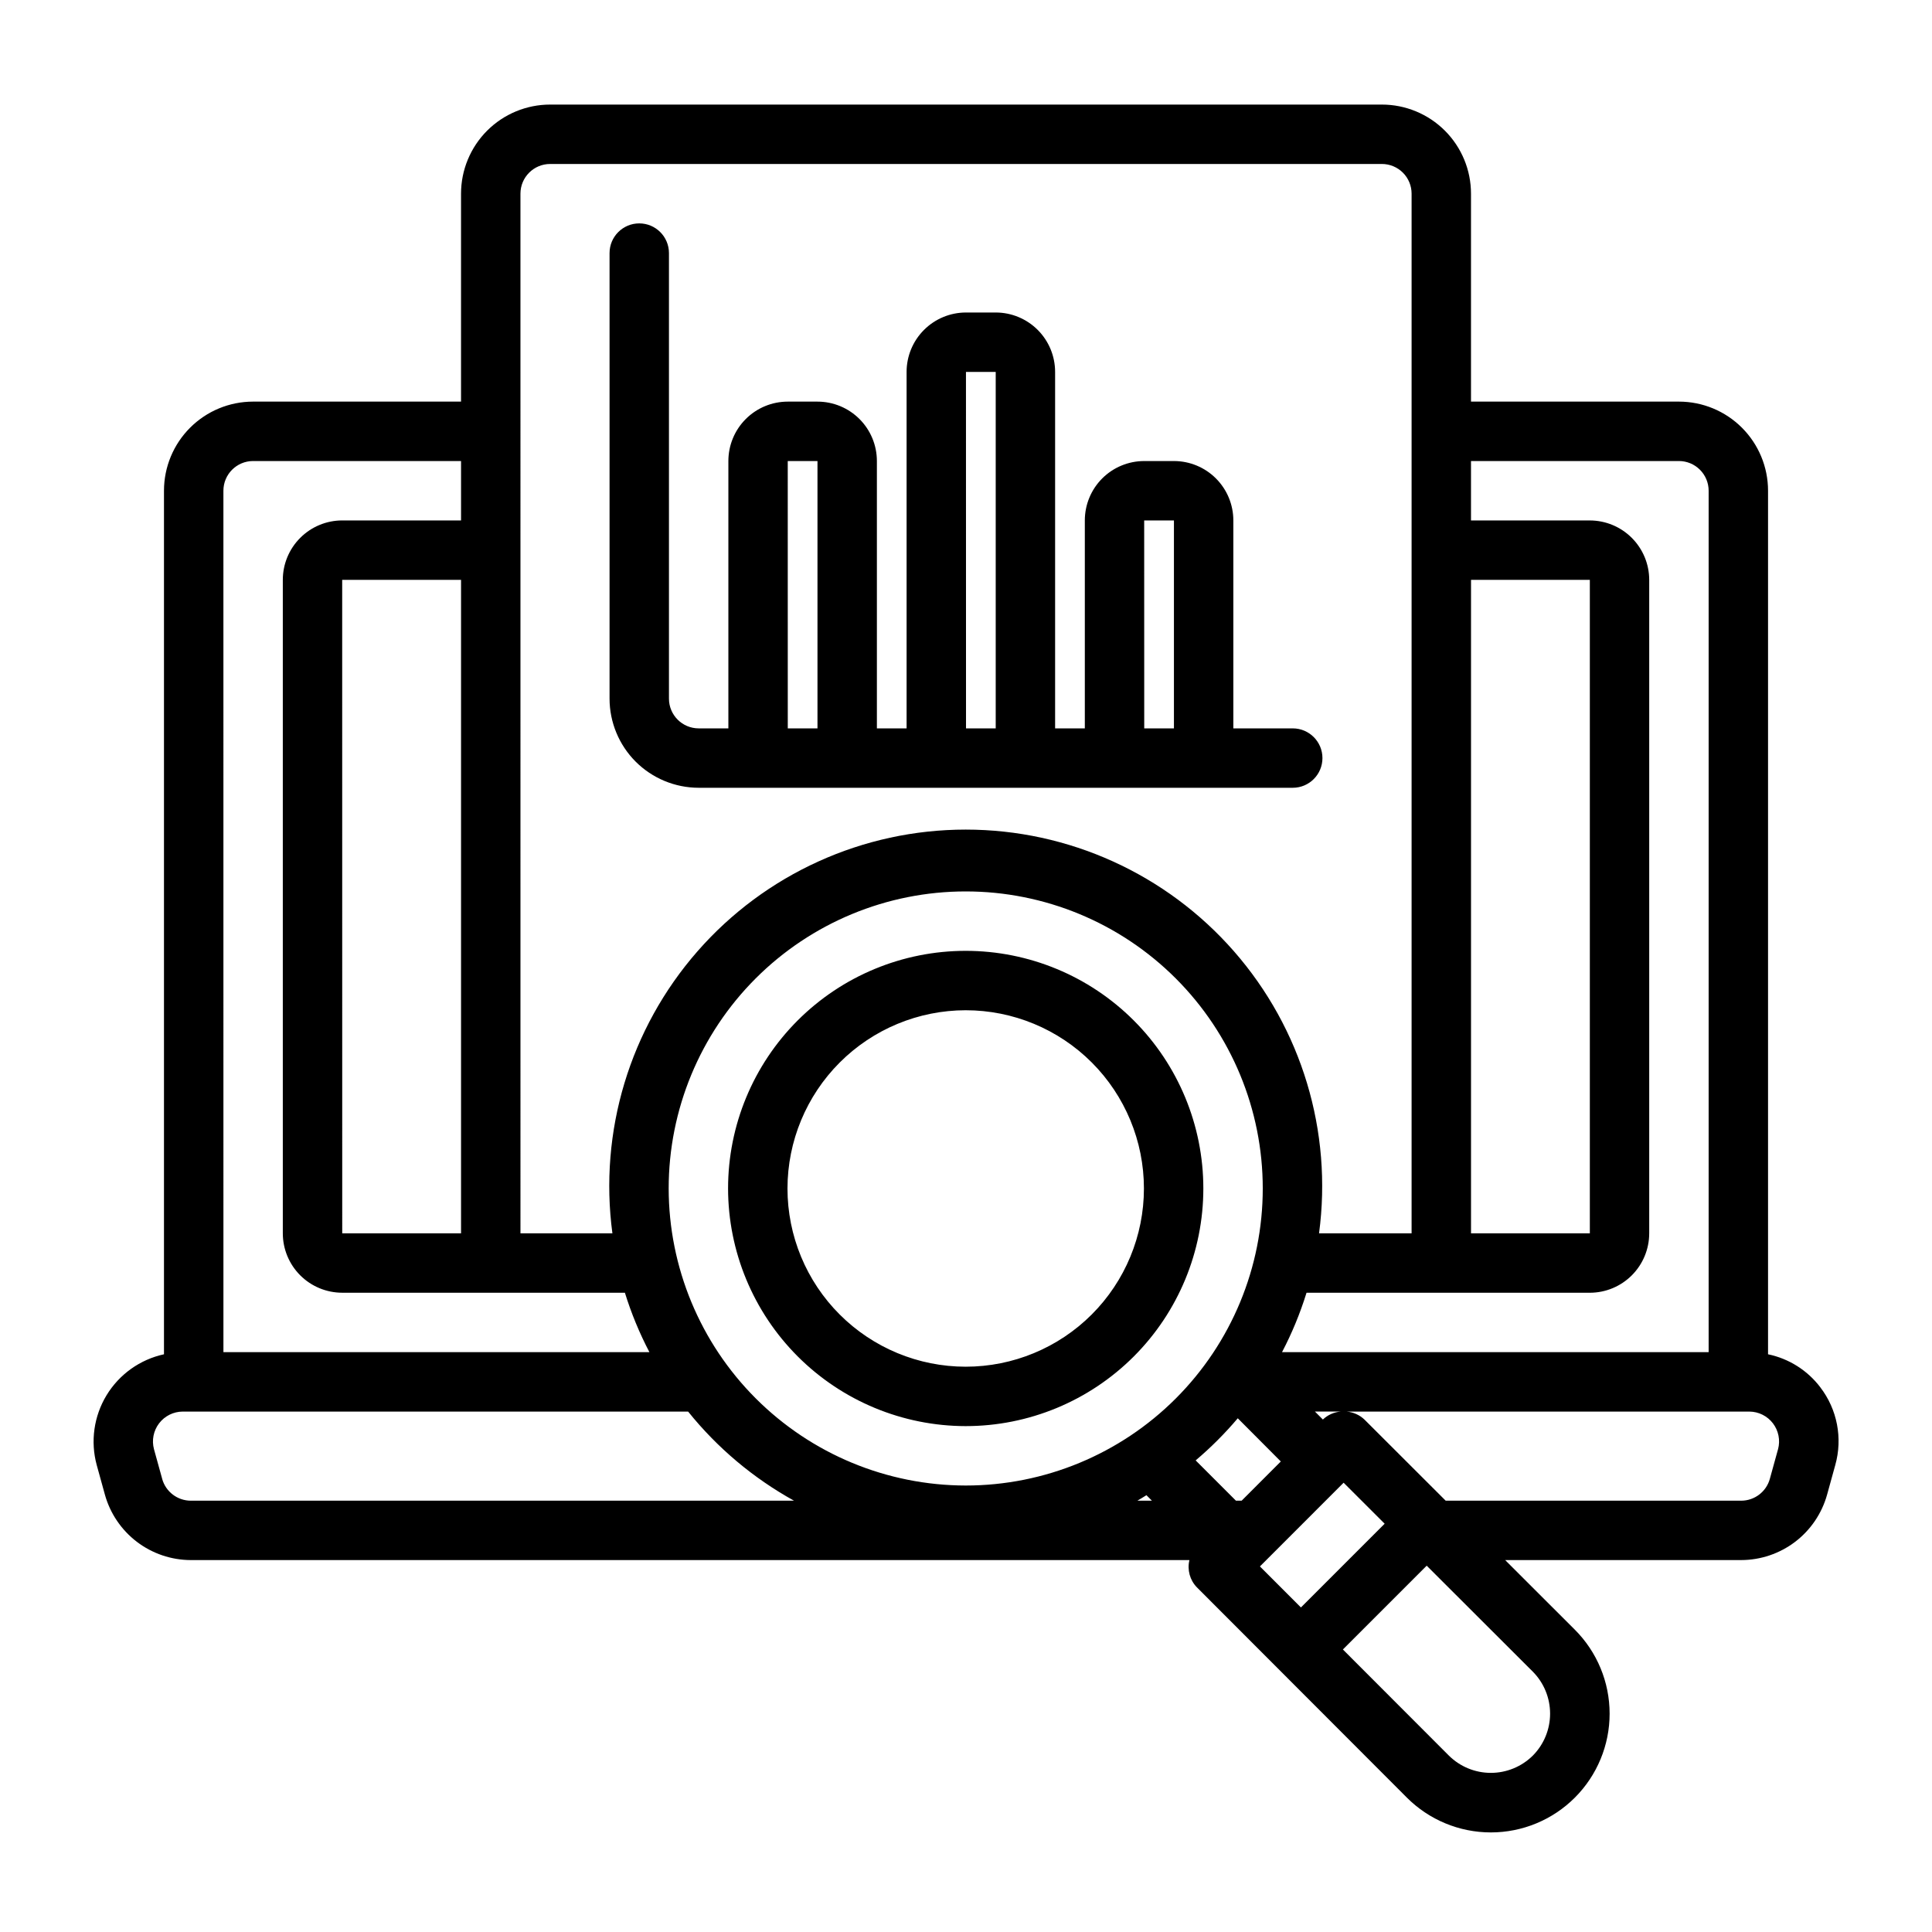 <?xml version="1.0" encoding="UTF-8"?>
<!-- Uploaded to: SVG Repo, www.svgrepo.com, Generator: SVG Repo Mixer Tools -->
<svg fill="#000000" width="800px" height="800px" version="1.1" viewBox="144 144 512 512" xmlns="http://www.w3.org/2000/svg">
 <path d="m329.15 352.77h157.44c4.348 0 7.871-3.523 7.871-7.871 0-4.348-3.523-7.871-7.871-7.871h-15.742v-55.105c0-4.176-1.66-8.18-4.613-11.133s-6.957-4.609-11.133-4.609h-7.871c-4.176 0-8.18 1.656-11.133 4.609s-4.609 6.957-4.609 11.133v55.105h-7.875v-94.465c0-4.176-1.656-8.18-4.609-11.133s-6.957-4.613-11.133-4.613h-7.871c-4.176 0-8.18 1.66-11.133 4.613-2.953 2.953-4.613 6.957-4.613 11.133v94.465h-7.871v-70.848c0-4.176-1.66-8.184-4.613-11.133-2.949-2.953-6.957-4.613-11.133-4.613h-7.871c-4.176 0-8.18 1.66-11.133 4.613-2.953 2.949-4.609 6.957-4.609 11.133v70.848h-7.875c-4.344-0.008-7.863-3.527-7.871-7.875v-118.08c0-4.348-3.523-7.871-7.871-7.871s-7.871 3.523-7.871 7.871v118.08c0.008 6.262 2.496 12.266 6.922 16.695 4.43 4.426 10.434 6.914 16.691 6.922zm118.07-70.848h7.883v55.105h-7.871zm-47.23-39.359h7.883v94.465h-7.871zm-47.23 23.617h7.879v70.848h-7.871zm47.164 255.76-0.004-0.004c16.703 0 32.719-6.633 44.531-18.445 11.809-11.809 18.445-27.828 18.445-44.531s-6.637-32.719-18.445-44.531c-11.812-11.809-27.828-18.445-44.531-18.445s-32.723 6.637-44.531 18.445c-11.809 11.812-18.445 27.828-18.445 44.531 0.02 16.699 6.66 32.703 18.465 44.512 11.809 11.805 27.816 18.445 44.512 18.465zm0-110.21-0.004-0.004c12.527 0 24.539 4.977 33.398 13.832 8.855 8.859 13.832 20.871 13.832 33.398 0 12.527-4.977 24.543-13.832 33.398-8.859 8.859-20.871 13.836-33.398 13.836-12.527 0-24.539-4.977-33.398-13.836-8.859-8.855-13.832-20.871-13.832-33.398 0.012-12.523 4.992-24.527 13.848-33.383 8.855-8.855 20.859-13.836 33.383-13.848zm226.48 99.918-0.004-0.004c-3.41-4.492-8.332-7.598-13.852-8.746v-228.85c0-6.266-2.488-12.27-6.918-16.699-4.426-4.43-10.434-6.918-16.699-6.918h-55.102v-55.105c0-6.262-2.488-12.27-6.918-16.699-4.43-4.426-10.438-6.914-16.699-6.914h-220.42c-6.262 0-12.27 2.488-16.699 6.914-4.426 4.43-6.914 10.438-6.914 16.699v55.105h-55.105c-6.266 0-12.27 2.488-16.699 6.918-4.43 4.43-6.918 10.434-6.918 16.699v228.85c-6.34 1.379-11.84 5.301-15.211 10.844-3.367 5.547-4.316 12.234-2.617 18.496l2.176 7.871v0.004c1.387 4.973 4.363 9.359 8.473 12.488 4.109 3.125 9.129 4.824 14.293 4.836h264.64c-0.629 2.59 0.121 5.32 1.98 7.227l55.625 55.699v0.004c5.902 5.91 13.91 9.238 22.262 9.242 8.355 0.004 16.367-3.312 22.273-9.219s9.223-13.918 9.215-22.27c-0.004-8.355-3.328-16.363-9.242-22.262l-18.441-18.422h62.551c5.164-0.012 10.184-1.711 14.293-4.836 4.109-3.129 7.082-7.516 8.469-12.492l2.176-7.875c1.992-7.106 0.52-14.734-3.977-20.59zm-37.473-245.47c2.09 0 4.09 0.828 5.566 2.305 1.477 1.477 2.309 3.477 2.309 5.566v228.29h-113.06c2.641-5.039 4.812-10.312 6.496-15.746h75.074c4.172-0.004 8.176-1.664 11.125-4.613 2.953-2.953 4.613-6.957 4.617-11.129v-173.18c-0.004-4.176-1.664-8.18-4.617-11.129-2.949-2.953-6.953-4.613-11.125-4.617h-31.488v-15.742zm-322.75 204.67h-31.488l-0.012-173.18h31.5zm55.023-11.891c0-20.875 8.293-40.898 23.055-55.664 14.762-14.762 34.785-23.055 55.664-23.055 20.879 0 40.902 8.293 55.664 23.055 14.762 14.766 23.055 34.789 23.055 55.664 0 20.879-8.293 40.902-23.055 55.664-14.762 14.762-34.785 23.059-55.664 23.059-20.871-0.023-40.879-8.324-55.637-23.082-14.758-14.758-23.059-34.77-23.082-55.641zm126.61 81.285 1.453 1.453h-3.844c0.82-0.453 1.59-0.977 2.391-1.453zm13.047-9.219c4.023-3.406 7.754-7.141 11.16-11.164l11.406 11.449-10.379 10.387h-1.516zm33.715-10.832-2.106-2.113h6.836c-1.773 0.141-3.445 0.883-4.731 2.113zm39.258-49.344v-173.18h31.488v173.18zm-251.91-275.52c0-4.348 3.523-7.871 7.871-7.871h220.42c2.086 0 4.09 0.832 5.566 2.305 1.477 1.477 2.305 3.481 2.305 5.566v275.52h-24.527c3.609-27-4.606-54.242-22.543-74.738-17.938-20.5-43.852-32.258-71.09-32.258s-53.152 11.758-71.09 32.258c-17.938 20.496-26.156 47.738-22.543 74.738h-24.367zm-78.719 78.723c0-4.348 3.523-7.871 7.871-7.871h55.105v15.742h-31.488c-4.176 0.004-8.18 1.664-11.129 4.617-2.953 2.949-4.613 6.953-4.617 11.129v173.18c0.004 4.172 1.664 8.176 4.617 11.129 2.949 2.949 6.953 4.609 11.129 4.613h74.91c1.684 5.434 3.856 10.703 6.496 15.746h-112.89zm-16.223 261.87-2.176-7.867c-0.633-2.371-0.137-4.898 1.352-6.848 1.484-1.949 3.789-3.102 6.242-3.121h133.96c7.734 9.621 17.266 17.641 28.066 23.617h-159.86c-3.539-0.008-6.641-2.371-7.59-5.781zm313.09 1.016 10.875 10.863-22.191 22.195-10.863-10.875zm50.141 72.32c-2.961 2.93-6.957 4.574-11.125 4.574s-8.164-1.648-11.125-4.582l-28.082-28.117 22.207-22.207 28.121 28.082v-0.004c2.934 2.961 4.578 6.957 4.582 11.125 0 4.168-1.645 8.168-4.578 11.129zm64.988-81.207-2.176 7.871c-0.945 3.41-4.047 5.773-7.586 5.781h-78.316l-21.492-21.465c-1.301-1.254-2.996-2.016-4.797-2.152h106.78c2.449 0.02 4.754 1.172 6.238 3.121s1.984 4.477 1.352 6.844z"/>
</svg>